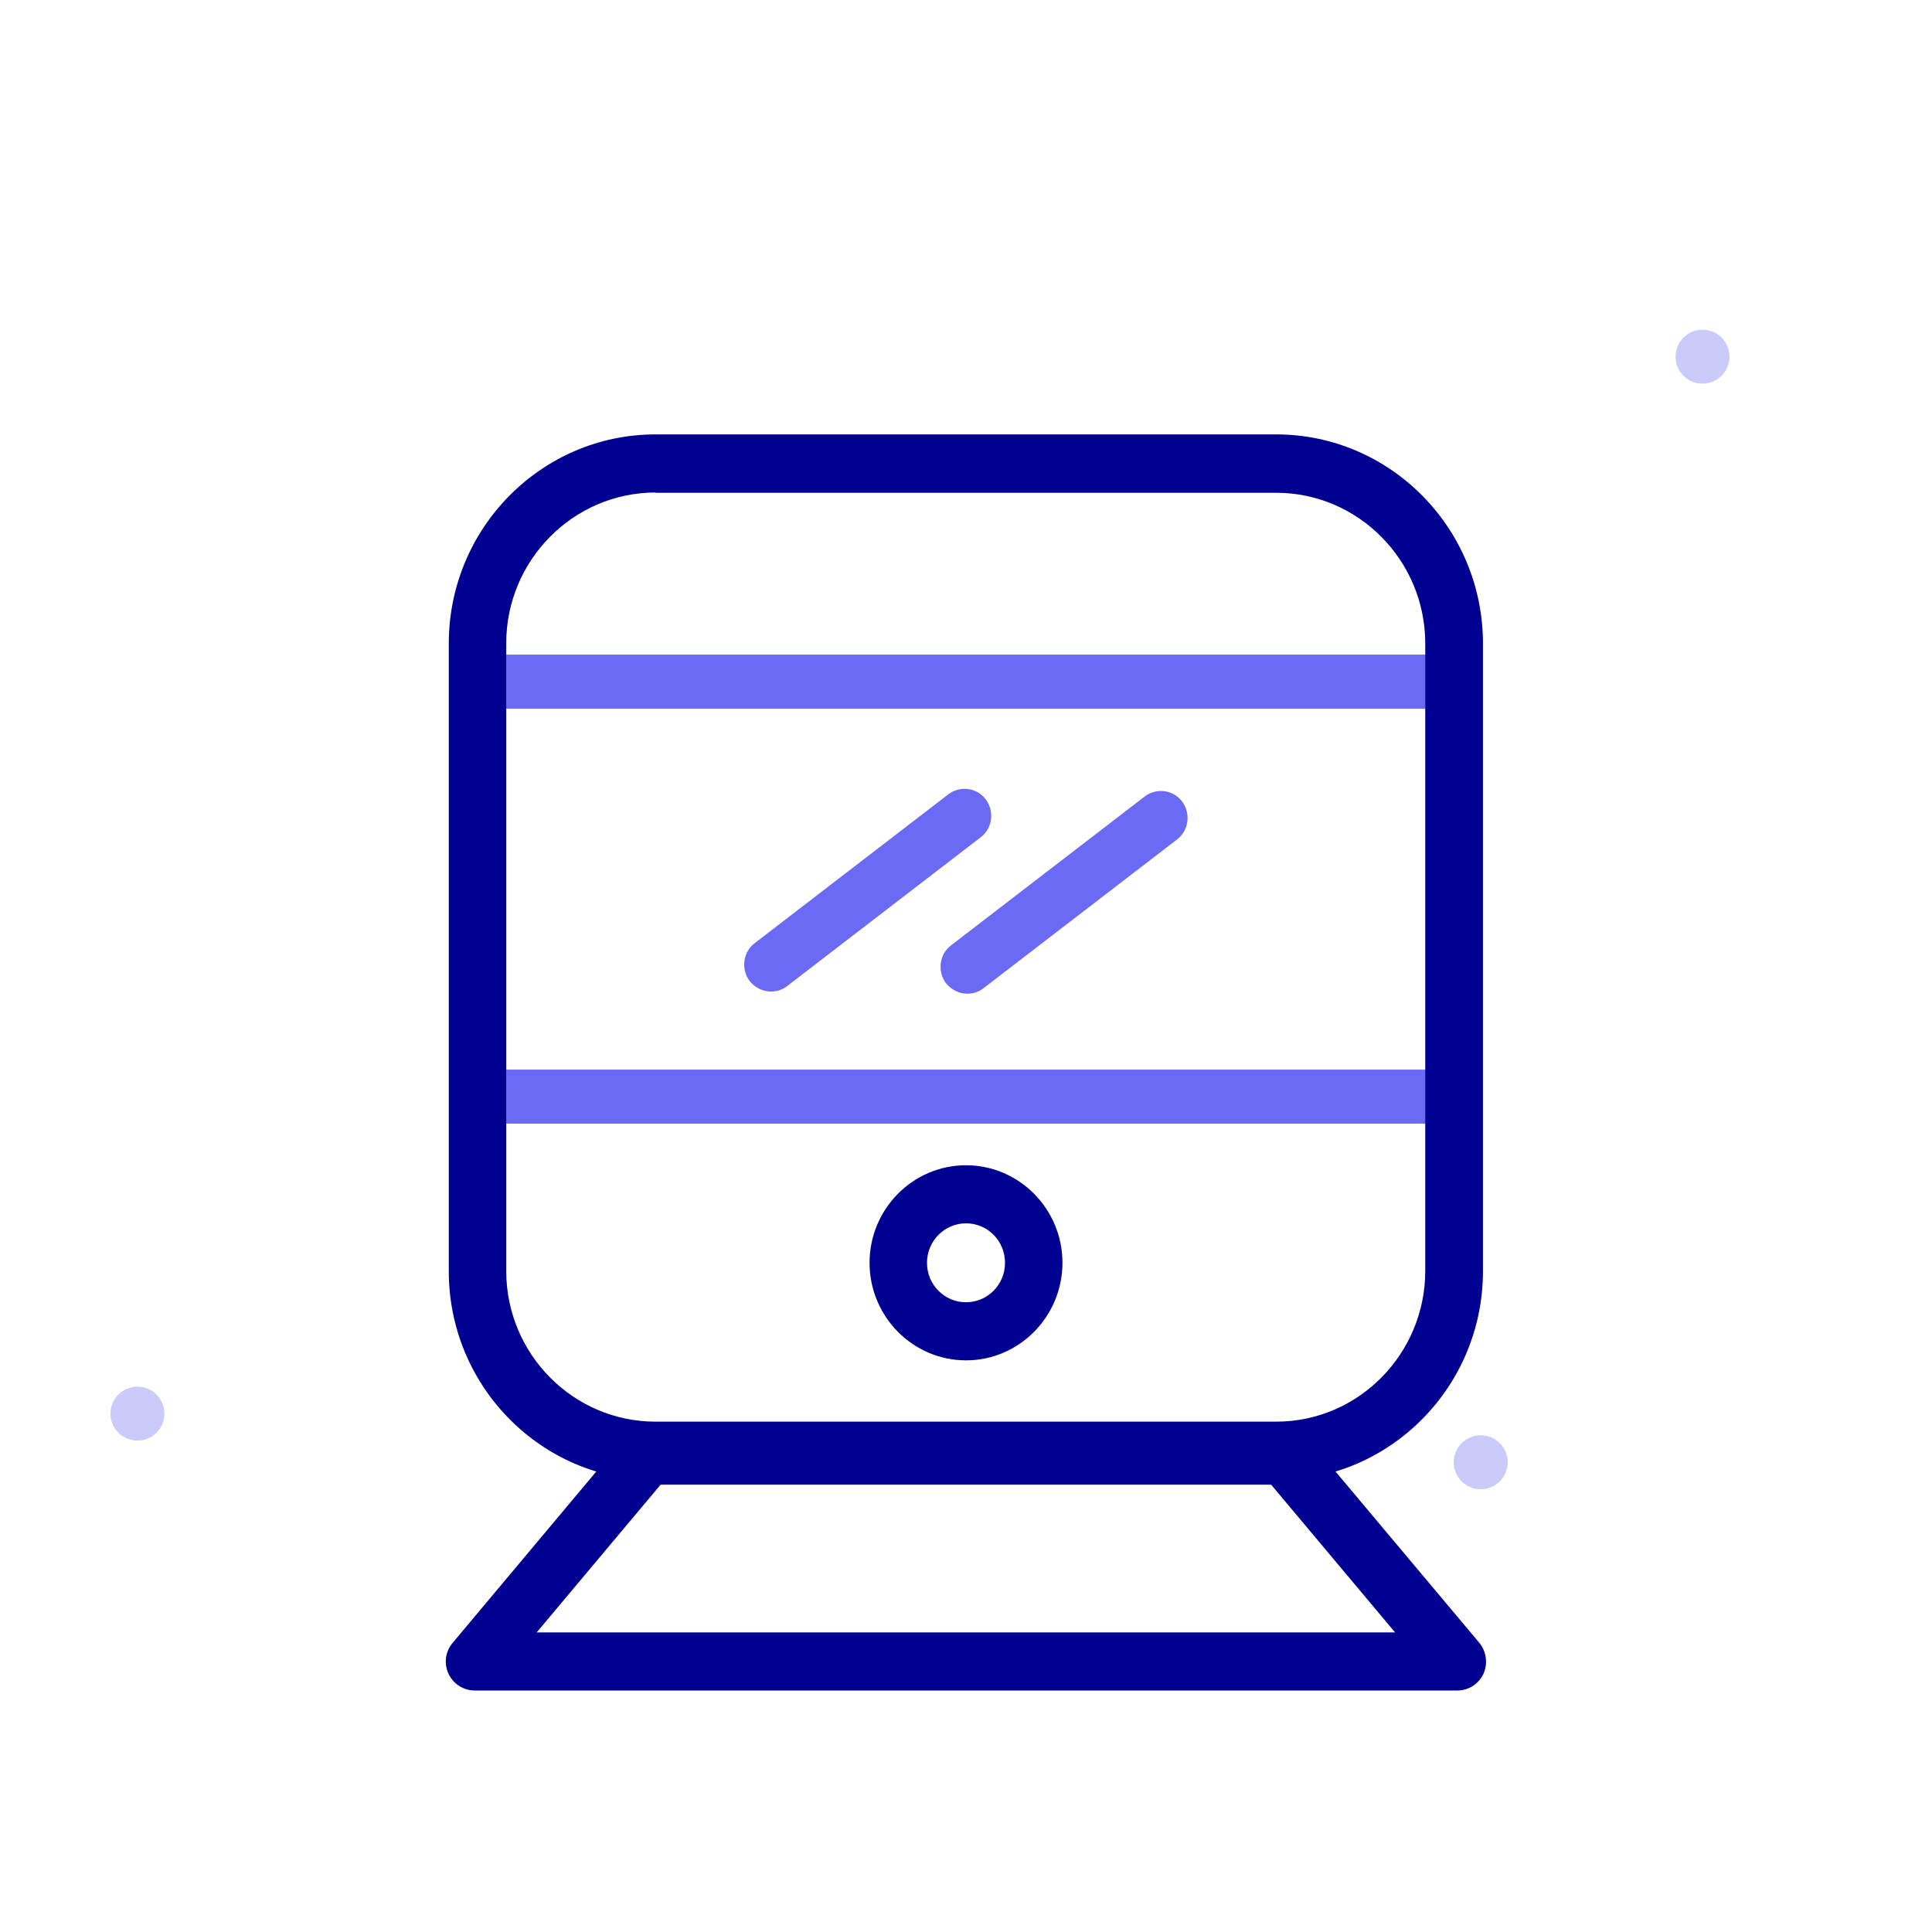 <svg width="52" height="52" viewBox="0 0 52 52" fill="none" xmlns="http://www.w3.org/2000/svg">
<path d="M38.9 30.243H13.1C12.705 30.243 12.381 29.916 12.381 29.516C12.381 29.116 12.705 28.789 13.1 28.789H38.9C39.296 28.789 39.619 29.116 39.619 29.516C39.619 29.916 39.296 30.243 38.9 30.243Z" fill="#6A6AF4"/>
<path d="M38.9 19.073H13.1C12.705 19.073 12.381 18.746 12.381 18.346C12.381 17.946 12.705 17.619 13.1 17.619H38.9C39.296 17.619 39.619 17.946 39.619 18.346C39.619 18.746 39.296 19.073 38.9 19.073Z" fill="#6A6AF4"/>
<path d="M20.751 26.687C20.535 26.687 20.32 26.585 20.176 26.404C19.939 26.084 19.996 25.625 20.313 25.385L25.526 21.378C25.842 21.139 26.295 21.197 26.532 21.517C26.77 21.837 26.712 22.295 26.396 22.535L21.183 26.542C21.053 26.643 20.902 26.687 20.751 26.687Z" fill="#6A6AF4"/>
<path d="M26.036 26.745C25.821 26.745 25.605 26.643 25.461 26.462C25.224 26.142 25.281 25.684 25.598 25.444L30.811 21.437C31.127 21.197 31.58 21.255 31.818 21.575C32.055 21.895 31.997 22.353 31.681 22.593L26.468 26.6C26.338 26.702 26.187 26.745 26.036 26.745Z" fill="#6A6AF4"/>
<path d="M34.348 39.842H17.645C14.574 39.842 12.079 37.319 12.079 34.214V17.321C12.079 14.216 14.574 11.692 17.645 11.692H34.348C37.419 11.692 39.914 14.216 39.914 17.321V34.214C39.914 37.319 37.419 39.842 34.348 39.842ZM17.645 13.256C15.43 13.256 13.625 15.081 13.625 17.313V34.206C13.625 36.446 15.43 38.264 17.645 38.264H34.348C36.563 38.264 38.361 36.439 38.361 34.206V17.321C38.361 15.081 36.556 13.263 34.348 13.263H17.645V13.256Z" fill="#000091"/>
<path d="M39.224 45.5H12.777C12.475 45.5 12.201 45.325 12.072 45.049C11.943 44.773 11.986 44.446 12.187 44.213L16.832 38.672C16.983 38.497 17.199 38.395 17.422 38.395H34.571C34.801 38.395 35.017 38.497 35.161 38.672L39.813 44.213C40.007 44.446 40.05 44.773 39.928 45.049C39.799 45.325 39.526 45.5 39.224 45.5ZM14.445 43.936H37.548L34.212 39.959H17.781L14.445 43.936Z" fill="#000091"/>
<path d="M26 36.614C24.569 36.614 23.404 35.435 23.404 33.988C23.404 32.541 24.569 31.363 26 31.363C27.431 31.363 28.596 32.541 28.596 33.988C28.596 35.435 27.431 36.614 26 36.614ZM26 32.926C25.425 32.926 24.95 33.399 24.95 33.988C24.95 34.577 25.418 35.05 26 35.05C26.582 35.05 27.05 34.577 27.05 33.988C27.05 33.399 26.582 32.926 26 32.926Z" fill="#000091"/>
<path fill-rule="evenodd" clip-rule="evenodd" d="M3.699 38.774C3.299 38.774 2.973 38.448 2.973 38.048C2.973 37.647 3.299 37.322 3.699 37.322C4.1 37.322 4.425 37.647 4.425 38.048C4.425 38.448 4.1 38.774 3.699 38.774Z" fill="#CACAFB"/>
<path fill-rule="evenodd" clip-rule="evenodd" d="M45.824 10.326C45.424 10.326 45.098 10.001 45.098 9.6C45.098 9.2 45.424 8.874 45.824 8.874C46.225 8.874 46.55 9.2 46.55 9.6C46.55 10.001 46.225 10.326 45.824 10.326Z" fill="#CACAFB"/>
<path fill-rule="evenodd" clip-rule="evenodd" d="M39.853 40.083C39.453 40.083 39.127 39.757 39.127 39.356C39.127 38.956 39.453 38.63 39.853 38.63C40.254 38.63 40.58 38.956 40.58 39.356C40.58 39.757 40.254 40.083 39.853 40.083Z" fill="#CACAFB"/>
</svg>
